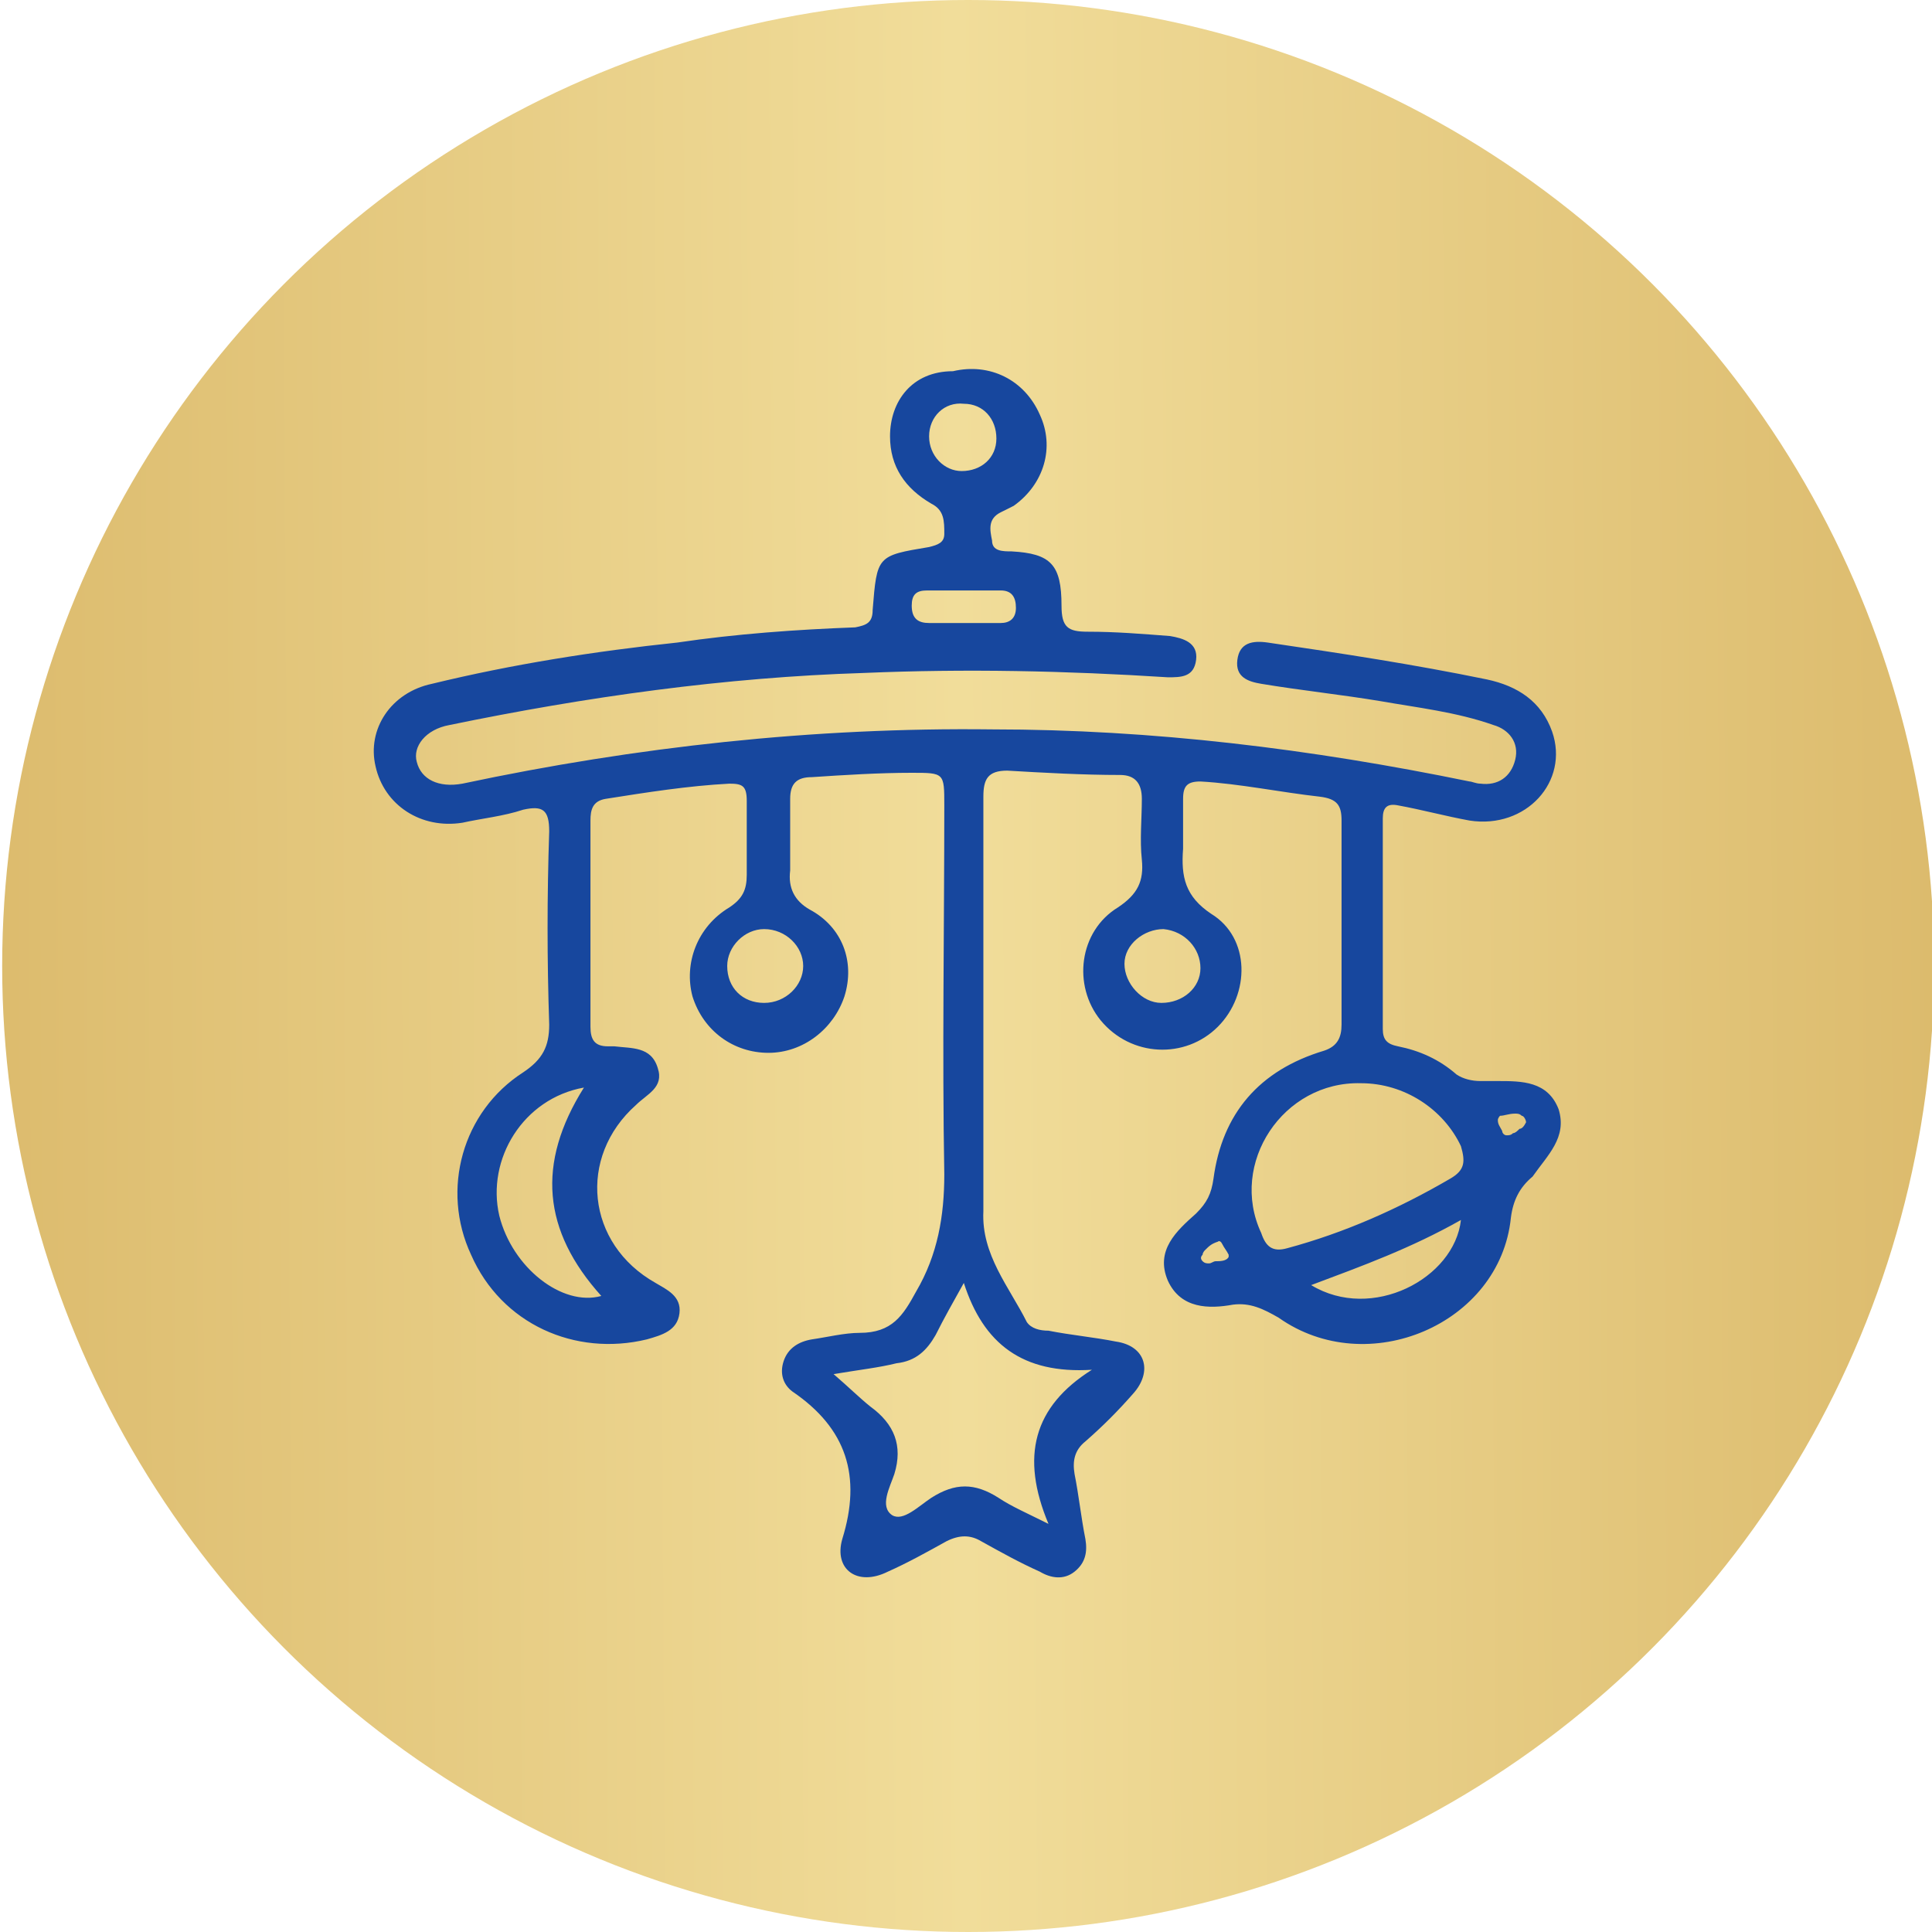 <?xml version="1.0" encoding="utf-8"?>
<!-- Generator: Adobe Illustrator 25.4.1, SVG Export Plug-In . SVG Version: 6.00 Build 0)  -->
<svg version="1.1" id="Layer_1" xmlns="http://www.w3.org/2000/svg" xmlns:xlink="http://www.w3.org/1999/xlink" x="0px" y="0px"
	 viewBox="0 0 89 89" style="enable-background:new 0 0 89 89;" xml:space="preserve">
<style type="text/css">
	.st0{fill:url(#SVGID_1_);}
	.st1{fill:url(#SVGID_00000153682477376536844060000002528704520288881816_);}
	.st2{fill:#17479E;}
	.st3{fill:url(#SVGID_00000180331099844170110750000011593034776261039251_);}
	.st4{fill:url(#SVGID_00000063615287712465488180000012539399950964781743_);}
	.st5{fill:url(#SVGID_00000074422974122150929050000013732714565210479020_);}
	.st6{fill:url(#SVGID_00000025430193647339450050000000715437768705447076_);}
	.st7{fill:url(#SVGID_00000104688054242009654440000016638612310557724078_);}
	.st8{fill:url(#SVGID_00000177445577086139615670000007812883008103538050_);}
	.st9{fill:#E7CD85;}
	.st10{fill:url(#SVGID_00000080208621706526305730000004868106753246041760_);}
	.st11{fill:#17479E;stroke:#17479E;stroke-width:0.25;stroke-miterlimit:10;}
</style>
<linearGradient id="SVGID_1_" gradientUnits="userSpaceOnUse" x1="-1034.105" y1="312.775" x2="-1035.105" y2="312.769" gradientTransform="matrix(89 0 0 -89 92124.398 27881.209)">
	<stop  offset="0" style="stop-color:#DCBB6D"/>
	<stop  offset="0.5" style="stop-color:#F1DD9A"/>
	<stop  offset="1" style="stop-color:#DCBB6D"/>
</linearGradient>
<circle class="st0" cx="44.6" cy="44.5" r="44.5"/>
<g>
	<path class="st2" d="M71.8,51.1c-0.5-1.3-1.7-1.3-2.8-1.3c-0.3,0-0.5,0-0.8,0c-0.4,0-0.8-0.1-1.1-0.3c-0.8-0.7-1.7-1.1-2.7-1.3
		c-0.5-0.1-0.7-0.3-0.7-0.8c0-3.2,0-6.4,0-9.7c0-0.5,0.2-0.7,0.7-0.6c1.1,0.2,2.2,0.5,3.3,0.7c2.6,0.4,4.6-1.8,3.8-4.1
		c-0.5-1.4-1.6-2.1-3-2.4c-3.4-0.7-6.7-1.2-10.1-1.7c-0.7-0.1-1.3,0-1.4,0.8c-0.1,0.8,0.5,1,1.1,1.1c1.8,0.3,3.7,0.5,5.5,0.8
		c1.7,0.3,3.5,0.5,5.2,1.1c0.7,0.2,1.2,0.8,1,1.6s-0.8,1.2-1.6,1.1c-0.2,0-0.4-0.1-0.5-0.1c-7.3-1.5-14.6-2.4-22-2.4
		c-8.2-0.1-16.4,0.8-24.4,2.5c-1.1,0.2-1.9-0.2-2.1-1c-0.2-0.7,0.4-1.5,1.5-1.7c6.3-1.3,12.7-2.2,19.1-2.4c4.7-0.2,9.3-0.1,14,0.2
		c0.6,0,1.2,0,1.3-0.8c0.1-0.8-0.6-1-1.2-1.1c-1.3-0.1-2.5-0.2-3.8-0.2c-0.9,0-1.2-0.2-1.2-1.2c0-1.9-0.5-2.4-2.3-2.5
		c-0.4,0-0.9,0-0.9-0.5c-0.1-0.5-0.2-1,0.4-1.3c0.2-0.1,0.4-0.2,0.6-0.3c1.4-1,1.9-2.7,1.2-4.2c-0.7-1.6-2.3-2.4-4-2
		C42,17.1,41,18.5,41,20.1c0,1.4,0.7,2.4,1.9,3.1c0.6,0.3,0.6,0.8,0.6,1.4c0,0.4-0.3,0.5-0.7,0.6c-2.4,0.4-2.4,0.4-2.6,2.9
		c0,0.6-0.3,0.7-0.8,0.8c-2.7,0.1-5.5,0.3-8.2,0.7c-3.8,0.4-7.6,1-11.3,1.9c-1.9,0.4-3,2.1-2.6,3.8c0.4,1.8,2.1,2.9,4,2.6
		c0.9-0.2,1.9-0.3,2.8-0.6c0.9-0.2,1.2,0,1.2,1c-0.1,3-0.1,5.9,0,8.9c0,1-0.3,1.6-1.2,2.2c-2.8,1.8-3.8,5.4-2.4,8.4
		c1.4,3.2,4.8,4.7,8.1,3.9c0.7-0.2,1.4-0.4,1.5-1.2c0.1-0.8-0.6-1.1-1.1-1.4c-3.2-1.8-3.6-5.8-0.9-8.2c0.5-0.5,1.3-0.8,1-1.7
		c-0.3-1-1.2-0.9-2-1c-0.1,0-0.2,0-0.3,0c-0.6,0-0.8-0.3-0.8-0.9c0-3.2,0-6.4,0-9.5c0-0.5,0.1-0.9,0.7-1c1.9-0.3,3.8-0.6,5.7-0.7
		c0.6,0,0.8,0.1,0.8,0.8c0,1.1,0,2.2,0,3.4c0,0.7-0.2,1.1-0.8,1.5c-1.5,0.9-2.1,2.6-1.7,4.1c0.5,1.6,1.9,2.6,3.5,2.6
		c1.6,0,3-1.1,3.5-2.6c0.5-1.6-0.1-3.2-1.6-4c-0.7-0.4-1-1-0.9-1.8c0-1.1,0-2.2,0-3.3c0-0.7,0.3-1,1-1c1.5-0.1,3.1-0.2,4.6-0.2
		c1.5,0,1.5,0,1.5,1.5c0,5.7-0.1,11.4,0,17c0,1.9-0.3,3.7-1.3,5.4c-0.6,1.1-1.1,1.9-2.6,1.9c-0.7,0-1.5,0.2-2.2,0.3
		c-0.6,0.1-1.1,0.4-1.3,1c-0.2,0.6,0,1.1,0.4,1.4c2.5,1.7,3.2,3.9,2.3,6.8c-0.4,1.4,0.7,2.2,2.1,1.5c0.9-0.4,1.8-0.9,2.7-1.4
		c0.6-0.3,1.1-0.3,1.6,0c0.9,0.5,1.8,1,2.7,1.4c0.5,0.3,1.1,0.4,1.6,0c0.5-0.4,0.6-0.9,0.5-1.5c-0.2-1-0.3-2-0.5-3
		c-0.1-0.6,0-1.1,0.5-1.5c0.8-0.7,1.5-1.4,2.2-2.2c0.9-1,0.6-2.2-0.8-2.4c-1-0.2-2.1-0.3-3.1-0.5c-0.4,0-0.8-0.1-1-0.4
		c-0.8-1.6-2.1-3.1-2-5.1c0-3.1,0-6.2,0-9.3c0-3.3,0-6.5,0-9.8c0-0.8,0.2-1.2,1.1-1.2c1.7,0.1,3.5,0.2,5.2,0.2c0.7,0,1,0.4,1,1.1
		c0,0.9-0.1,1.9,0,2.8c0.1,1-0.2,1.6-1.1,2.2c-1.8,1.1-2.1,3.6-0.8,5.2c1.4,1.7,3.9,1.8,5.4,0.3c1.5-1.5,1.5-4.1-0.3-5.2
		c-1.2-0.8-1.4-1.7-1.3-3c0-0.8,0-1.5,0-2.3c0-0.6,0.2-0.8,0.8-0.8c1.8,0.1,3.7,0.5,5.5,0.7c0.8,0.1,1,0.4,1,1.1c0,3.1,0,6.3,0,9.4
		c0,0.6-0.2,1-0.8,1.2c-3,0.9-4.7,2.9-5.1,5.9c-0.1,0.7-0.3,1.1-0.8,1.6c-0.9,0.8-1.9,1.7-1.3,3.1c0.6,1.3,1.9,1.3,3,1.1
		c0.8-0.1,1.4,0.2,2.1,0.6c4.1,2.9,10.2,0.3,10.7-4.6c0.1-0.8,0.4-1.4,1-1.9C71.3,53.2,72.2,52.4,71.8,51.1z M42.8,20.1
		c0-0.9,0.7-1.6,1.6-1.5c0.9,0,1.5,0.7,1.5,1.6c0,0.9-0.7,1.5-1.6,1.5C43.5,21.7,42.8,21,42.8,20.1z M42.7,27.2c1.2,0,2.3,0,3.4,0
		c0.5,0,0.7,0.3,0.7,0.8c0,0.5-0.3,0.7-0.7,0.7c-0.6,0-1.2,0-1.7,0v0h-1.6c-0.5,0-0.8-0.2-0.8-0.8C42,27.4,42.2,27.2,42.7,27.2z
		 M27.7,59.7c-1.8,0.5-4.1-1.3-4.7-3.7c-0.6-2.6,1.1-5.4,3.9-5.9C24.7,53.6,25,56.7,27.7,59.7z M37,44.5c0,0.9-0.8,1.7-1.8,1.7
		c-1,0-1.7-0.7-1.7-1.7c0-0.9,0.8-1.7,1.7-1.7C36.2,42.8,37,43.6,37,44.5z M50.3,63.1c-2.7,1.7-3.3,4-2,7.1c-1-0.5-1.7-0.8-2.3-1.2
		c-1.1-0.7-2-0.7-3.1,0c-0.6,0.4-1.3,1.1-1.8,0.8c-0.6-0.4-0.1-1.3,0.1-1.9c0.4-1.3,0-2.3-1.1-3.1c-0.5-0.4-1-0.9-1.7-1.5
		c1.2-0.2,2.1-0.3,2.9-0.5c0.9-0.1,1.4-0.6,1.8-1.3c0.4-0.8,0.8-1.5,1.3-2.4C45.3,61.9,47.1,63.3,50.3,63.1z M55.3,44.6
		c0,0.9-0.8,1.6-1.8,1.6c-0.9,0-1.7-0.9-1.7-1.8c0-0.9,0.9-1.6,1.8-1.6C54.6,42.9,55.3,43.7,55.3,44.6z M56.6,57.9
		c-0.1,0.2-0.4,0.2-0.6,0.2c-0.1,0-0.2,0.1-0.3,0.1c-0.1,0-0.2,0-0.3-0.1c-0.1-0.1-0.1-0.2,0-0.3c0-0.1,0.1-0.2,0.1-0.2
		c0.2-0.2,0.3-0.3,0.6-0.4c0,0,0.1-0.1,0.2,0.1c0.1,0.2,0.2,0.3,0.3,0.5c0,0,0,0,0,0.1C56.7,57.9,56.6,57.9,56.6,57.9z M60.4,59.2
		c2.4-0.9,4.6-1.7,6.9-3C67,58.9,63.2,60.9,60.4,59.2z M66.8,54.3c-2.4,1.4-4.9,2.5-7.5,3.2c-0.7,0.2-1-0.1-1.2-0.7
		c-1.5-3.2,1-7,4.6-6.9c2,0,3.8,1.2,4.6,2.9C67.5,53.5,67.5,53.9,66.8,54.3z M70,52c-0.1,0.1-0.2,0.2-0.3,0.2
		c-0.1,0.1-0.2,0.1-0.3,0.1c-0.1,0-0.2-0.1-0.2-0.2c-0.1-0.2-0.2-0.3-0.2-0.5c0-0.1,0.1-0.2,0.1-0.2c0.2,0,0.4-0.1,0.7-0.1
		c0.1,0,0.2,0,0.3,0.1c0.1,0,0.2,0.2,0.2,0.3C70.2,51.9,70.1,52,70,52z"/>
</g>
</svg>
